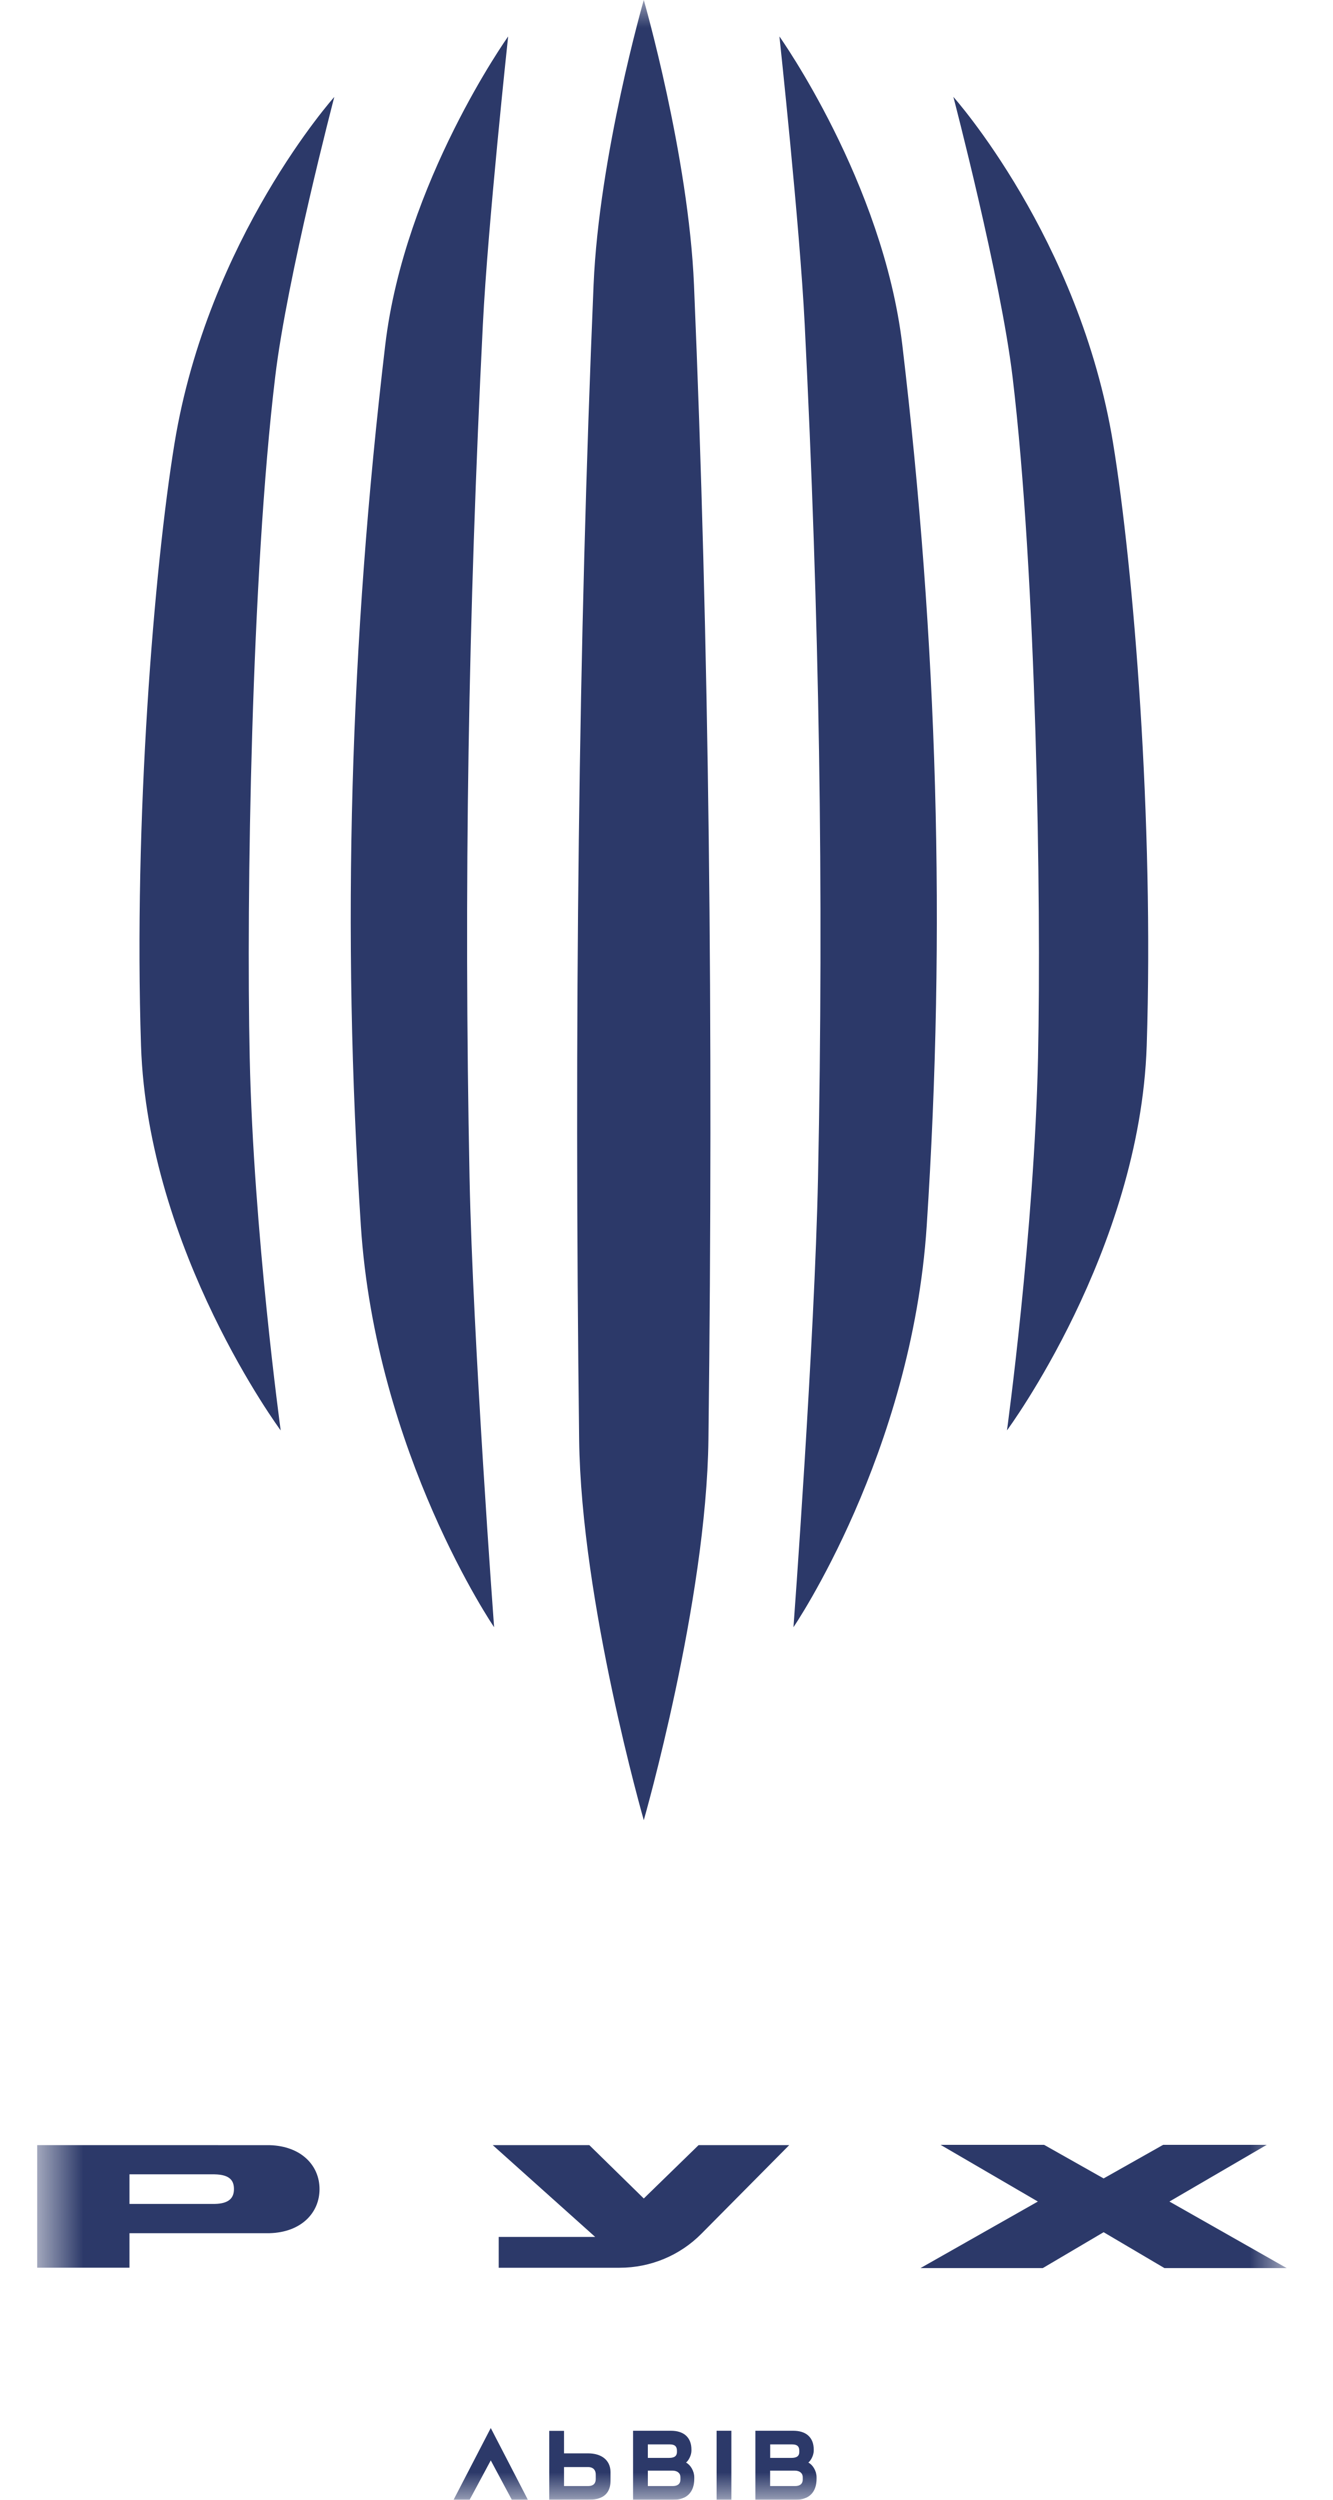 <svg width="24" height="45" viewBox="0 0 24 45" fill="none" xmlns="http://www.w3.org/2000/svg">
<g clip-path="url(#clip0_12_6205)">
<mask id="mask0_12_6205" style="mask-type:luminance" maskUnits="userSpaceOnUse" x="0" y="0" width="24" height="45">
<path d="M23.166 0H0.667V45H23.166V0Z" fill="white"/>
</mask>
<g mask="url(#mask0_12_6205)">
<path d="M8.167 45H8.456L8.836 44.292L9.215 45H9.504L8.836 43.709L8.167 45Z" fill="#2C3969"/>
<path d="M10.588 44.165H10.155V43.76H9.889V45L10.623 44.998C10.861 44.998 10.992 44.879 10.992 44.662V44.501C10.991 44.285 10.826 44.165 10.588 44.165ZM10.155 44.754V44.412H10.588C10.688 44.412 10.726 44.474 10.726 44.544V44.626C10.726 44.696 10.695 44.754 10.586 44.754L10.155 44.754Z" fill="#2C3969"/>
<path d="M13.168 43.758H12.902V45H13.168V43.758Z" fill="#2C3969"/>
<path d="M14.554 44.331C14.606 44.288 14.651 44.194 14.651 44.115V44.098C14.651 43.874 14.509 43.758 14.281 43.758H13.6V45H14.332C14.567 45 14.702 44.863 14.702 44.623V44.597C14.703 44.485 14.635 44.372 14.554 44.331ZM14.453 44.635C14.453 44.724 14.39 44.754 14.316 44.754H13.866V44.476H14.308C14.39 44.476 14.453 44.515 14.453 44.597V44.635ZM13.867 44.247V44.004H14.264C14.359 44.004 14.391 44.045 14.391 44.121V44.138C14.391 44.239 14.308 44.247 14.239 44.247H13.867Z" fill="#2C3969"/>
<path d="M12.352 44.331C12.404 44.288 12.449 44.194 12.449 44.115V44.098C12.449 43.874 12.307 43.758 12.079 43.758H11.398V45H12.13C12.365 45 12.5 44.863 12.5 44.623V44.597C12.5 44.485 12.432 44.372 12.352 44.331ZM12.251 44.635C12.251 44.724 12.188 44.754 12.113 44.754H11.664V44.476H12.106C12.188 44.476 12.251 44.515 12.251 44.597V44.635ZM11.664 44.247V44.004H12.061C12.156 44.004 12.188 44.045 12.188 44.121V44.138C12.188 44.239 12.105 44.247 12.036 44.247H11.664Z" fill="#2C3969"/>
<path d="M9.149 0.656C9.149 0.656 7.283 3.277 6.936 6.212C6.302 11.571 6.149 16.741 6.497 22.067C6.765 26.17 8.896 29.293 8.896 29.293C8.896 29.293 8.513 24.128 8.454 21.197C8.349 15.956 8.432 11.086 8.694 5.836C8.783 4.055 9.149 0.656 9.149 0.656Z" fill="#2C3969"/>
<path d="M6.019 1.745C6.019 1.745 3.746 4.287 3.142 7.981C2.773 10.239 2.406 14.774 2.539 18.825C2.66 22.519 5.054 25.751 5.054 25.751C5.054 25.751 4.563 22.168 4.496 19.038C4.434 16.178 4.526 10.358 4.954 6.79C5.166 5.002 6.019 1.745 6.019 1.745Z" fill="#2C3969"/>
<path d="M14.033 0.656C14.033 0.656 14.399 4.055 14.488 5.836C14.75 11.086 14.834 15.956 14.728 21.197C14.668 24.128 14.286 29.293 14.286 29.293C14.286 29.293 16.417 26.17 16.685 22.067C17.033 16.74 16.881 11.57 16.246 6.212C15.898 3.277 14.033 0.656 14.033 0.656Z" fill="#2C3969"/>
<path d="M11.591 0C11.591 0 10.785 2.801 10.687 5.129C10.416 11.554 10.336 18.404 10.427 25.913C10.462 28.835 11.591 32.767 11.591 32.767C11.591 32.767 12.72 28.835 12.755 25.913C12.846 18.404 12.766 11.554 12.495 5.129C12.397 2.801 11.591 0 11.591 0Z" fill="#2C3969"/>
<path d="M20.041 7.98C19.438 4.286 17.165 1.744 17.165 1.744C17.165 1.744 18.017 5.002 18.231 6.789C18.657 10.357 18.749 16.177 18.689 19.037C18.621 22.167 18.13 25.75 18.13 25.75C18.13 25.75 20.524 22.518 20.646 18.824C20.777 14.774 20.41 10.238 20.041 7.98Z" fill="#2C3969"/>
<path d="M8.871 38.616H10.61L11.591 39.577L12.578 38.616H14.21L12.631 40.209C12.244 40.602 11.712 40.824 11.157 40.824H8.979V40.269H10.716L8.871 38.616Z" fill="#2C3969"/>
<path d="M16.573 40.83L18.686 39.632L16.934 38.611H18.798L19.87 39.216L20.942 38.611H22.807L21.055 39.632L23.166 40.83H20.965L19.87 40.184L18.775 40.83H16.573Z" fill="#2C3969"/>
<path d="M4.854 38.617L2.332 38.616H0.667V40.202V40.823H2.331V40.202H4.853C5.422 40.186 5.753 39.837 5.753 39.408C5.753 38.982 5.423 38.633 4.854 38.617ZM3.861 39.675H2.331V39.142H3.861C4.149 39.147 4.212 39.264 4.212 39.408C4.212 39.554 4.139 39.671 3.861 39.675Z" fill="#2C3969"/>
</g>
</g>
<defs>
<clipPath id="clip0_12_6205">
<rect width="22.5" height="45" fill="white" transform="translate(0.667)"/>
</clipPath>
</defs>
</svg>
